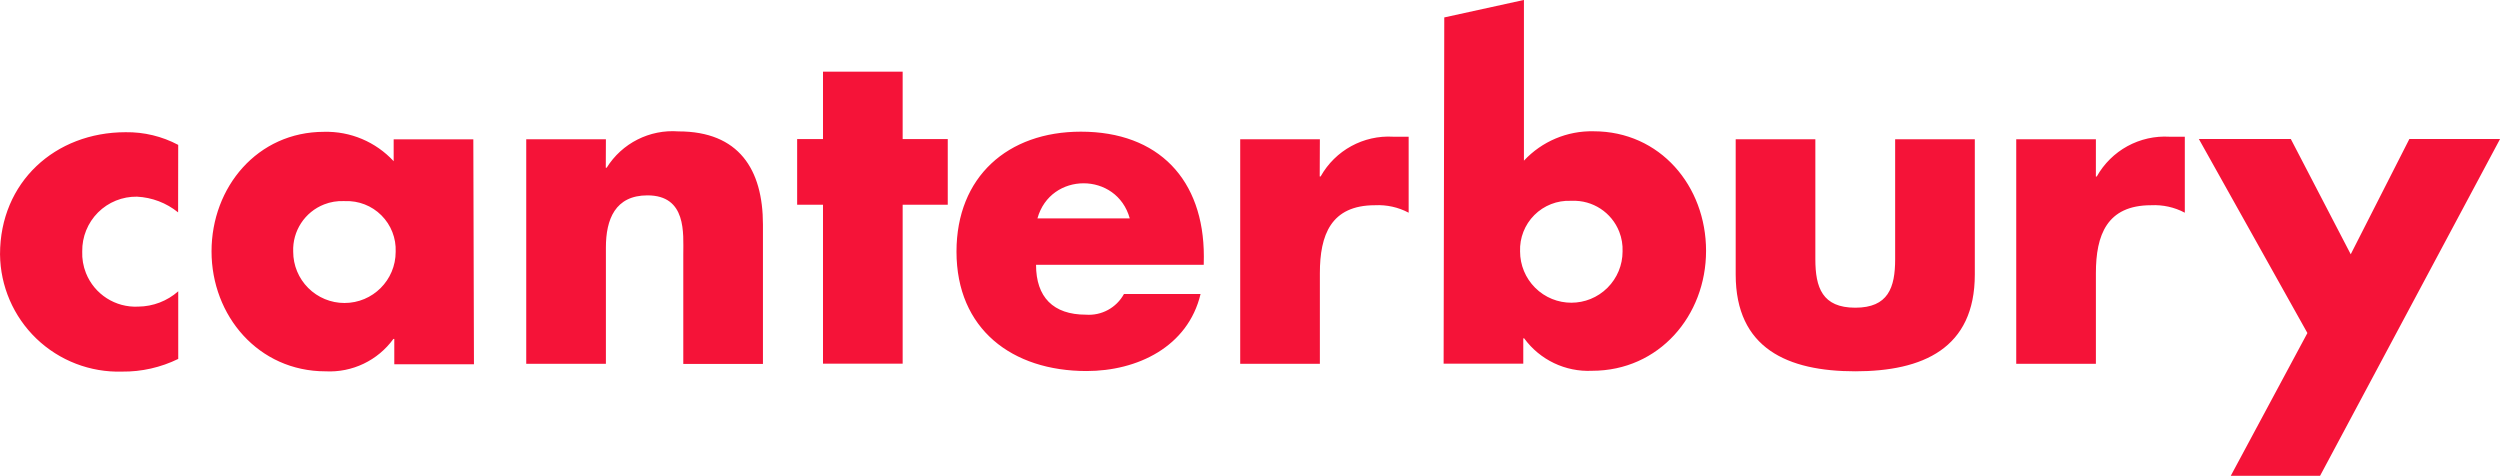 <?xml version="1.0" encoding="UTF-8" standalone="no"?>
<!-- Created with Inkscape (http://www.inkscape.org/) -->

<svg
   width="111.034mm"
   height="21.134mm"
   viewBox="0 0 111.034 21.134"
   version="1.1"
   id="svg1"
   inkscape:version="1.4 (86a8ad7, 2024-10-11)"
   sodipodi:docname="Canterbury_of_New_Zealand_wordmark.svg"
   xmlns:inkscape="http://www.inkscape.org/namespaces/inkscape"
   xmlns:sodipodi="http://sodipodi.sourceforge.net/DTD/sodipodi-0.dtd"
   xmlns="http://www.w3.org/2000/svg"
   xmlns:svg="http://www.w3.org/2000/svg">
  <sodipodi:namedview
     id="namedview1"
     pagecolor="#ffffff"
     bordercolor="#000000"
     borderopacity="0.25"
     inkscape:showpageshadow="2"
     inkscape:pageopacity="0.0"
     inkscape:pagecheckerboard="0"
     inkscape:deskcolor="#d1d1d1"
     inkscape:document-units="mm"
     inkscape:zoom="0.69753788"
     inkscape:cx="64.512626"
     inkscape:cy="12.185718"
     inkscape:window-width="1920"
     inkscape:window-height="1001"
     inkscape:window-x="-9"
     inkscape:window-y="-9"
     inkscape:window-maximized="1"
     inkscape:current-layer="layer1" />
  <defs
     id="defs1" />
  <g
     inkscape:label="Layer 1"
     inkscape:groupmode="layer"
     id="layer1"
     transform="translate(-88.106,-145.2)">
    <path
       d="m 96.021,151.635 c -0.718,-0.381 -1.521,-0.574 -2.334,-0.563 -3.133,0 -5.58,2.216 -5.58,5.423 0.014,1.415 0.596,2.764 1.616,3.745 1.021,0.979 2.393,1.507 3.807,1.464 0.863,0.01 1.716,-0.184 2.492,-0.563 v -3.004 c -0.49,0.433 -1.119,0.674 -1.772,0.681 -1.015,0.053 -1.951,-0.546 -2.327,-1.491 -0.121,-0.306 -0.178,-0.633 -0.165,-0.962 -0.009,-0.647 0.244,-1.27 0.701,-1.729 0.458,-0.457 1.081,-0.71 1.729,-0.701 0.668,0.033 1.309,0.276 1.828,0.698 z m 13.107,-0.248 h -3.538 v 0.973 c -0.795,-0.86 -1.923,-1.336 -3.094,-1.305 -2.953,0 -4.995,2.453 -4.995,5.31 0,2.858 2.081,5.327 5.063,5.327 1.184,0.062 2.319,-0.48 3.015,-1.44 h 0.039 v 1.125 h 3.538 z m -5.698,2.745 c 0.604,-0.023 1.19,0.205 1.617,0.633 0.427,0.427 0.657,1.014 0.632,1.617 0.002,1.257 -1.018,2.277 -2.275,2.275 -0.603,1e-4 -1.182,-0.24 -1.609,-0.667 -0.427,-0.427 -0.667,-1.005 -0.667,-1.609 -0.037,-0.923 0.515,-1.767 1.375,-2.103 0.278,-0.109 0.576,-0.159 0.875,-0.147 m 11.638,-2.745 h -3.538 v 9.973 h 3.538 v -5.17 c 0,-1.243 0.411,-2.312 1.845,-2.312 1.749,0 1.592,1.688 1.592,2.627 v 4.86 h 3.538 v -6.188 c 0,-2.453 -1.069,-4.14 -3.752,-4.14 -1.281,-0.097 -2.51,0.525 -3.189,1.614 h -0.039 z m 13.18,2.908 h 2.003 v -2.919 h -2.003 v -2.993 h -3.538 v 2.993 h -1.148 v 2.919 h 1.148 v 7.059 h 3.538 z m 13.377,2.295 c 0,-3.403 -2.003,-5.541 -5.462,-5.541 -3.246,0 -5.524,2.003 -5.524,5.327 0,3.443 2.469,5.304 5.777,5.304 2.25,0 4.5,-1.069 5.063,-3.42 h -3.403 c -0.334,0.61 -0.994,0.969 -1.688,0.917 -1.457,0 -2.216,-0.782 -2.216,-2.216 h 7.448 z m -7.391,-1.688 c 0.576,-2.08 3.525,-2.08 4.101,0 z m 12.544,-3.516 h -3.538 v 9.973 h 3.538 v -4.028 c 0,-1.688 0.484,-3.015 2.447,-3.015 0.52,-0.026 1.037,0.088 1.496,0.332 v -3.375 h -0.681 c -1.326,-0.079 -2.58,0.607 -3.229,1.766 h -0.04 z m 11.194,2.734 c 0.923,-0.037 1.767,0.515 2.103,1.375 0.109,0.278 0.159,0.576 0.147,0.875 1e-4,0.603 -0.24,1.182 -0.667,1.609 -0.888,0.889 -2.329,0.889 -3.218,0 -0.427,-0.427 -0.667,-1.005 -0.667,-1.609 -0.023,-0.604 0.206,-1.19 0.633,-1.617 0.427,-0.427 1.013,-0.657 1.617,-0.633 z m -5.698,7.234 h 3.538 v -1.125 h 0.04 c 0.699,0.956 1.832,1.497 3.015,1.44 2.976,0 5.063,-2.447 5.063,-5.327 0,-2.88 -2.042,-5.31 -4.995,-5.31 -1.17,-0.026 -2.296,0.448 -3.094,1.305 v -7.138 l -3.538,0.776 z m 12.972,-9.968 v 6.008 c 0,3.285 2.312,4.298 5.31,4.298 2.998,0 5.31,-1.013 5.31,-4.298 v -6.008 h -3.538 v 5.327 c 0,1.266 -0.309,2.154 -1.772,2.154 -1.463,0 -1.772,-0.894 -1.772,-2.154 v -5.327 z m 15.998,0 h -3.538 v 9.973 h 3.538 v -4.028 c 0,-1.688 0.484,-3.015 2.453,-3.015 0.52,-0.026 1.037,0.088 1.496,0.332 v -3.375 h -0.681 c -0.65,-0.038 -1.297,0.108 -1.868,0.42 -0.571,0.313 -1.042,0.779 -1.361,1.347 h -0.04 z m 9.394,8.606 -3.403,6.34 h 3.966 l 7.993,-14.957 h -4.028 l -2.604,5.119 -2.661,-5.119 h -4.084 z"
       id="path1"
       style="stroke-width:0.563;fill:#f51338;fill-opacity:1" />
  </g>
</svg>
